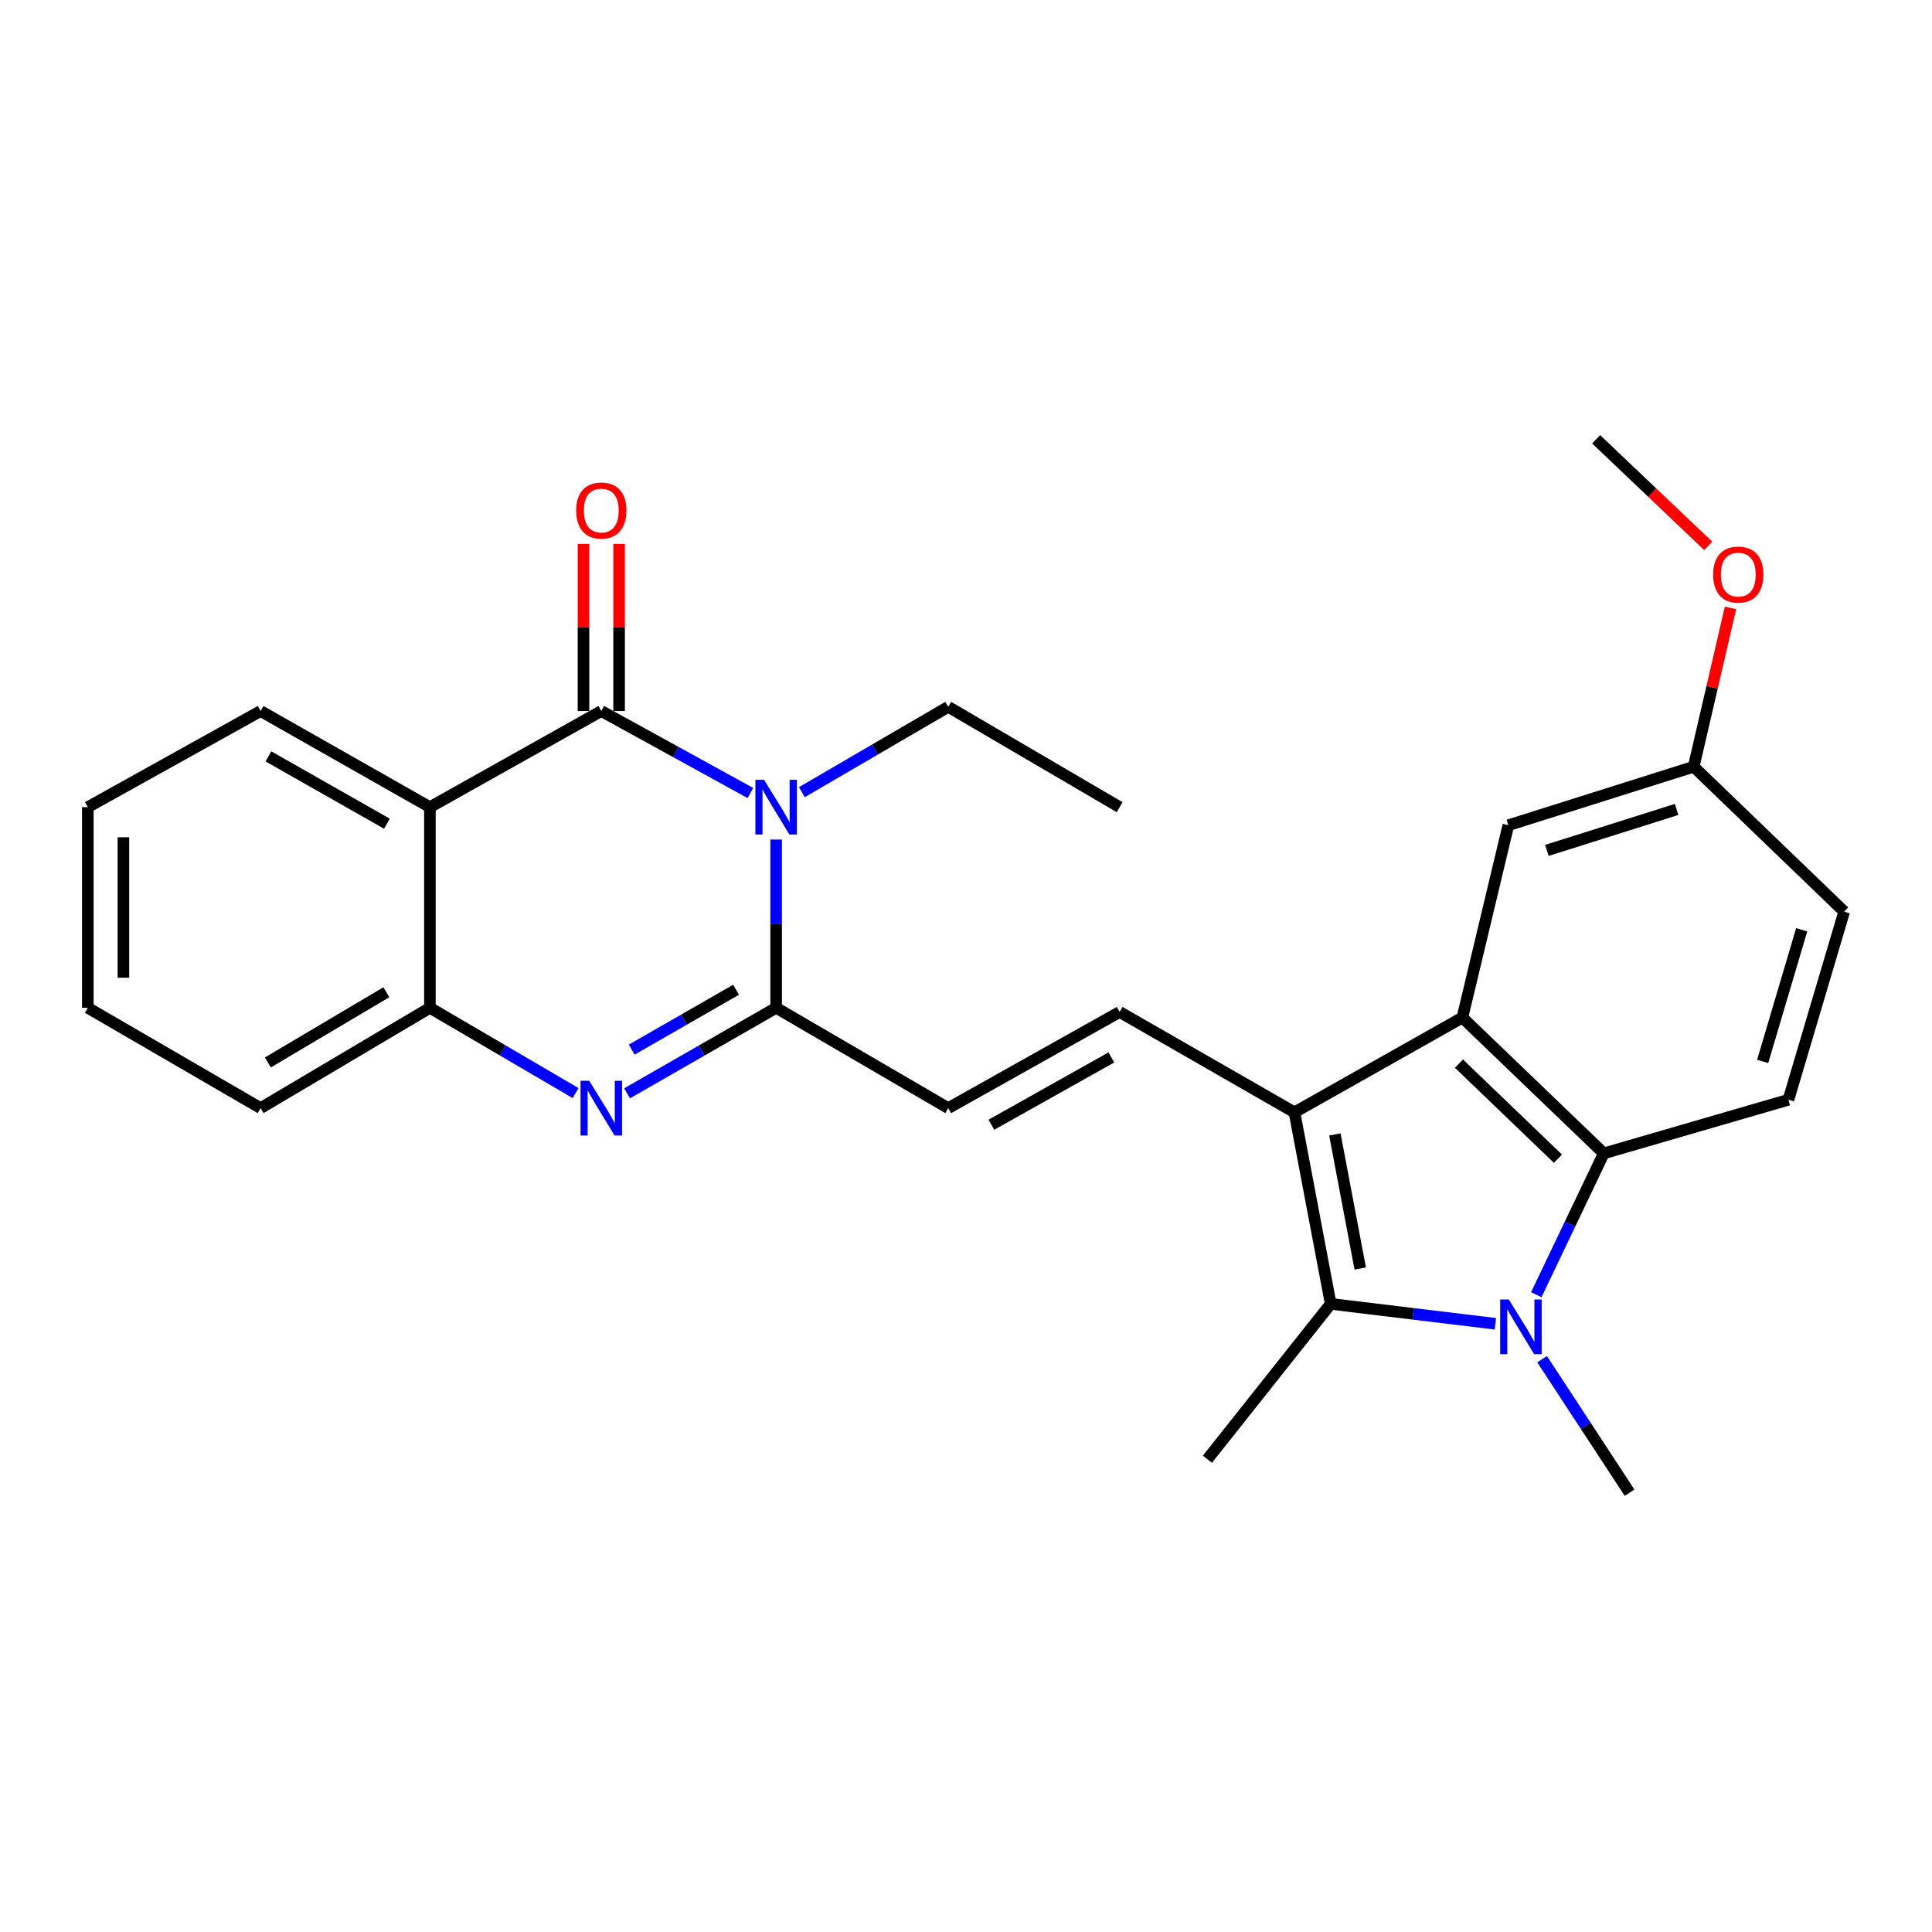 <?xml version='1.0' encoding='iso-8859-1'?>
<svg version='1.1' baseProfile='full'
              xmlns='http://www.w3.org/2000/svg'
                      xmlns:rdkit='http://www.rdkit.org/xml'
                      xmlns:xlink='http://www.w3.org/1999/xlink'
                  xml:space='preserve'
width='1000px' height='1000px' viewBox='0 0 1000 1000'>
<!-- END OF HEADER -->
<rect style='opacity:1.0;fill:#FFFFFF;stroke:none' width='1000' height='1000' x='0' y='0'> </rect>
<path class='bond-0' d='M 388.408,410.464 L 349.818,389.244' style='fill:none;fill-rule:evenodd;stroke:#0000FF;stroke-width:6px;stroke-linecap:butt;stroke-linejoin:miter;stroke-opacity:1' />
<path class='bond-0' d='M 349.818,389.244 L 311.228,368.024' style='fill:none;fill-rule:evenodd;stroke:#000000;stroke-width:6px;stroke-linecap:butt;stroke-linejoin:miter;stroke-opacity:1' />
<path class='bond-3' d='M 401.73,434.545 L 401.73,478.091' style='fill:none;fill-rule:evenodd;stroke:#0000FF;stroke-width:6px;stroke-linecap:butt;stroke-linejoin:miter;stroke-opacity:1' />
<path class='bond-3' d='M 401.73,478.091 L 401.73,521.638' style='fill:none;fill-rule:evenodd;stroke:#000000;stroke-width:6px;stroke-linecap:butt;stroke-linejoin:miter;stroke-opacity:1' />
<path class='bond-15' d='M 415.047,410.024 L 452.928,387.939' style='fill:none;fill-rule:evenodd;stroke:#0000FF;stroke-width:6px;stroke-linecap:butt;stroke-linejoin:miter;stroke-opacity:1' />
<path class='bond-15' d='M 452.928,387.939 L 490.809,365.854' style='fill:none;fill-rule:evenodd;stroke:#000000;stroke-width:6px;stroke-linecap:butt;stroke-linejoin:miter;stroke-opacity:1' />
<path class='bond-8' d='M 311.228,368.024 L 222.517,417.789' style='fill:none;fill-rule:evenodd;stroke:#000000;stroke-width:6px;stroke-linecap:butt;stroke-linejoin:miter;stroke-opacity:1' />
<path class='bond-13' d='M 320.44,368.024 L 320.44,324.773' style='fill:none;fill-rule:evenodd;stroke:#000000;stroke-width:6px;stroke-linecap:butt;stroke-linejoin:miter;stroke-opacity:1' />
<path class='bond-13' d='M 320.44,324.773 L 320.44,281.522' style='fill:none;fill-rule:evenodd;stroke:#FF0000;stroke-width:6px;stroke-linecap:butt;stroke-linejoin:miter;stroke-opacity:1' />
<path class='bond-13' d='M 302.016,368.024 L 302.016,324.773' style='fill:none;fill-rule:evenodd;stroke:#000000;stroke-width:6px;stroke-linecap:butt;stroke-linejoin:miter;stroke-opacity:1' />
<path class='bond-13' d='M 302.016,324.773 L 302.016,281.522' style='fill:none;fill-rule:evenodd;stroke:#FF0000;stroke-width:6px;stroke-linecap:butt;stroke-linejoin:miter;stroke-opacity:1' />
<path class='bond-1' d='M 670.011,575.742 L 579.519,523.797' style='fill:none;fill-rule:evenodd;stroke:#000000;stroke-width:6px;stroke-linecap:butt;stroke-linejoin:miter;stroke-opacity:1' />
<path class='bond-4' d='M 670.011,575.742 L 688.772,674.883' style='fill:none;fill-rule:evenodd;stroke:#000000;stroke-width:6px;stroke-linecap:butt;stroke-linejoin:miter;stroke-opacity:1' />
<path class='bond-4' d='M 690.927,587.188 L 704.06,656.586' style='fill:none;fill-rule:evenodd;stroke:#000000;stroke-width:6px;stroke-linecap:butt;stroke-linejoin:miter;stroke-opacity:1' />
<path class='bond-6' d='M 670.011,575.742 L 756.93,526.694' style='fill:none;fill-rule:evenodd;stroke:#000000;stroke-width:6px;stroke-linecap:butt;stroke-linejoin:miter;stroke-opacity:1' />
<path class='bond-2' d='M 774.007,685.188 L 731.39,680.035' style='fill:none;fill-rule:evenodd;stroke:#0000FF;stroke-width:6px;stroke-linecap:butt;stroke-linejoin:miter;stroke-opacity:1' />
<path class='bond-2' d='M 731.39,680.035 L 688.772,674.883' style='fill:none;fill-rule:evenodd;stroke:#000000;stroke-width:6px;stroke-linecap:butt;stroke-linejoin:miter;stroke-opacity:1' />
<path class='bond-16' d='M 798.184,703.512 L 820.822,738.066' style='fill:none;fill-rule:evenodd;stroke:#0000FF;stroke-width:6px;stroke-linecap:butt;stroke-linejoin:miter;stroke-opacity:1' />
<path class='bond-16' d='M 820.822,738.066 L 843.46,772.621' style='fill:none;fill-rule:evenodd;stroke:#000000;stroke-width:6px;stroke-linecap:butt;stroke-linejoin:miter;stroke-opacity:1' />
<path class='bond-29' d='M 795.18,670.139 L 812.652,633.565' style='fill:none;fill-rule:evenodd;stroke:#0000FF;stroke-width:6px;stroke-linecap:butt;stroke-linejoin:miter;stroke-opacity:1' />
<path class='bond-29' d='M 812.652,633.565 L 830.124,596.991' style='fill:none;fill-rule:evenodd;stroke:#000000;stroke-width:6px;stroke-linecap:butt;stroke-linejoin:miter;stroke-opacity:1' />
<path class='bond-5' d='M 401.73,521.638 L 363.153,543.771' style='fill:none;fill-rule:evenodd;stroke:#000000;stroke-width:6px;stroke-linecap:butt;stroke-linejoin:miter;stroke-opacity:1' />
<path class='bond-5' d='M 363.153,543.771 L 324.576,565.904' style='fill:none;fill-rule:evenodd;stroke:#0000FF;stroke-width:6px;stroke-linecap:butt;stroke-linejoin:miter;stroke-opacity:1' />
<path class='bond-5' d='M 380.988,512.297 L 353.984,527.79' style='fill:none;fill-rule:evenodd;stroke:#000000;stroke-width:6px;stroke-linecap:butt;stroke-linejoin:miter;stroke-opacity:1' />
<path class='bond-5' d='M 353.984,527.79 L 326.981,543.283' style='fill:none;fill-rule:evenodd;stroke:#0000FF;stroke-width:6px;stroke-linecap:butt;stroke-linejoin:miter;stroke-opacity:1' />
<path class='bond-11' d='M 401.73,521.638 L 490.809,573.562' style='fill:none;fill-rule:evenodd;stroke:#000000;stroke-width:6px;stroke-linecap:butt;stroke-linejoin:miter;stroke-opacity:1' />
<path class='bond-19' d='M 688.772,674.883 L 624.954,755.292' style='fill:none;fill-rule:evenodd;stroke:#000000;stroke-width:6px;stroke-linecap:butt;stroke-linejoin:miter;stroke-opacity:1' />
<path class='bond-10' d='M 297.918,565.772 L 260.218,543.705' style='fill:none;fill-rule:evenodd;stroke:#0000FF;stroke-width:6px;stroke-linecap:butt;stroke-linejoin:miter;stroke-opacity:1' />
<path class='bond-10' d='M 260.218,543.705 L 222.517,521.638' style='fill:none;fill-rule:evenodd;stroke:#000000;stroke-width:6px;stroke-linecap:butt;stroke-linejoin:miter;stroke-opacity:1' />
<path class='bond-7' d='M 756.93,526.694 L 830.124,596.991' style='fill:none;fill-rule:evenodd;stroke:#000000;stroke-width:6px;stroke-linecap:butt;stroke-linejoin:miter;stroke-opacity:1' />
<path class='bond-7' d='M 755.147,550.526 L 806.382,599.734' style='fill:none;fill-rule:evenodd;stroke:#000000;stroke-width:6px;stroke-linecap:butt;stroke-linejoin:miter;stroke-opacity:1' />
<path class='bond-14' d='M 756.93,526.694 L 780.717,427.144' style='fill:none;fill-rule:evenodd;stroke:#000000;stroke-width:6px;stroke-linecap:butt;stroke-linejoin:miter;stroke-opacity:1' />
<path class='bond-12' d='M 830.124,596.991 L 925.692,569.232' style='fill:none;fill-rule:evenodd;stroke:#000000;stroke-width:6px;stroke-linecap:butt;stroke-linejoin:miter;stroke-opacity:1' />
<path class='bond-20' d='M 222.517,417.789 L 134.892,368.024' style='fill:none;fill-rule:evenodd;stroke:#000000;stroke-width:6px;stroke-linecap:butt;stroke-linejoin:miter;stroke-opacity:1' />
<path class='bond-20' d='M 200.275,426.345 L 138.937,391.509' style='fill:none;fill-rule:evenodd;stroke:#000000;stroke-width:6px;stroke-linecap:butt;stroke-linejoin:miter;stroke-opacity:1' />
<path class='bond-27' d='M 222.517,417.789 L 222.517,521.638' style='fill:none;fill-rule:evenodd;stroke:#000000;stroke-width:6px;stroke-linecap:butt;stroke-linejoin:miter;stroke-opacity:1' />
<path class='bond-9' d='M 579.519,523.797 L 490.809,573.562' style='fill:none;fill-rule:evenodd;stroke:#000000;stroke-width:6px;stroke-linecap:butt;stroke-linejoin:miter;stroke-opacity:1' />
<path class='bond-9' d='M 575.226,547.33 L 513.129,582.166' style='fill:none;fill-rule:evenodd;stroke:#000000;stroke-width:6px;stroke-linecap:butt;stroke-linejoin:miter;stroke-opacity:1' />
<path class='bond-21' d='M 222.517,521.638 L 134.892,573.562' style='fill:none;fill-rule:evenodd;stroke:#000000;stroke-width:6px;stroke-linecap:butt;stroke-linejoin:miter;stroke-opacity:1' />
<path class='bond-21' d='M 199.981,513.576 L 138.643,549.923' style='fill:none;fill-rule:evenodd;stroke:#000000;stroke-width:6px;stroke-linecap:butt;stroke-linejoin:miter;stroke-opacity:1' />
<path class='bond-30' d='M 925.692,569.232 L 954.545,471.873' style='fill:none;fill-rule:evenodd;stroke:#000000;stroke-width:6px;stroke-linecap:butt;stroke-linejoin:miter;stroke-opacity:1' />
<path class='bond-30' d='M 912.355,549.394 L 932.553,481.242' style='fill:none;fill-rule:evenodd;stroke:#000000;stroke-width:6px;stroke-linecap:butt;stroke-linejoin:miter;stroke-opacity:1' />
<path class='bond-17' d='M 780.717,427.144 L 876.644,396.858' style='fill:none;fill-rule:evenodd;stroke:#000000;stroke-width:6px;stroke-linecap:butt;stroke-linejoin:miter;stroke-opacity:1' />
<path class='bond-17' d='M 800.653,440.17 L 867.802,418.969' style='fill:none;fill-rule:evenodd;stroke:#000000;stroke-width:6px;stroke-linecap:butt;stroke-linejoin:miter;stroke-opacity:1' />
<path class='bond-24' d='M 490.809,365.854 L 579.519,417.789' style='fill:none;fill-rule:evenodd;stroke:#000000;stroke-width:6px;stroke-linecap:butt;stroke-linejoin:miter;stroke-opacity:1' />
<path class='bond-18' d='M 876.644,396.858 L 954.545,471.873' style='fill:none;fill-rule:evenodd;stroke:#000000;stroke-width:6px;stroke-linecap:butt;stroke-linejoin:miter;stroke-opacity:1' />
<path class='bond-22' d='M 876.644,396.858 L 886.176,355.75' style='fill:none;fill-rule:evenodd;stroke:#000000;stroke-width:6px;stroke-linecap:butt;stroke-linejoin:miter;stroke-opacity:1' />
<path class='bond-22' d='M 886.176,355.75 L 895.709,314.642' style='fill:none;fill-rule:evenodd;stroke:#FF0000;stroke-width:6px;stroke-linecap:butt;stroke-linejoin:miter;stroke-opacity:1' />
<path class='bond-25' d='M 134.892,368.024 L 45.455,417.789' style='fill:none;fill-rule:evenodd;stroke:#000000;stroke-width:6px;stroke-linecap:butt;stroke-linejoin:miter;stroke-opacity:1' />
<path class='bond-26' d='M 134.892,573.562 L 45.455,521.638' style='fill:none;fill-rule:evenodd;stroke:#000000;stroke-width:6px;stroke-linecap:butt;stroke-linejoin:miter;stroke-opacity:1' />
<path class='bond-23' d='M 884.187,282.554 L 855.175,254.966' style='fill:none;fill-rule:evenodd;stroke:#FF0000;stroke-width:6px;stroke-linecap:butt;stroke-linejoin:miter;stroke-opacity:1' />
<path class='bond-23' d='M 855.175,254.966 L 826.162,227.379' style='fill:none;fill-rule:evenodd;stroke:#000000;stroke-width:6px;stroke-linecap:butt;stroke-linejoin:miter;stroke-opacity:1' />
<path class='bond-28' d='M 45.455,417.789 L 45.455,521.638' style='fill:none;fill-rule:evenodd;stroke:#000000;stroke-width:6px;stroke-linecap:butt;stroke-linejoin:miter;stroke-opacity:1' />
<path class='bond-28' d='M 63.878,433.366 L 63.878,506.06' style='fill:none;fill-rule:evenodd;stroke:#000000;stroke-width:6px;stroke-linecap:butt;stroke-linejoin:miter;stroke-opacity:1' />
<path  class='atom-0' d='M 395.47 403.629
L 404.75 418.629
Q 405.67 420.109, 407.15 422.789
Q 408.63 425.469, 408.71 425.629
L 408.71 403.629
L 412.47 403.629
L 412.47 431.949
L 408.59 431.949
L 398.63 415.549
Q 397.47 413.629, 396.23 411.429
Q 395.03 409.229, 394.67 408.549
L 394.67 431.949
L 390.99 431.949
L 390.99 403.629
L 395.47 403.629
' fill='#0000FF'/>
<path  class='atom-3' d='M 780.967 672.626
L 790.247 687.626
Q 791.167 689.106, 792.647 691.786
Q 794.127 694.466, 794.207 694.626
L 794.207 672.626
L 797.967 672.626
L 797.967 700.946
L 794.087 700.946
L 784.127 684.546
Q 782.967 682.626, 781.727 680.426
Q 780.527 678.226, 780.167 677.546
L 780.167 700.946
L 776.487 700.946
L 776.487 672.626
L 780.967 672.626
' fill='#0000FF'/>
<path  class='atom-6' d='M 304.968 559.402
L 314.248 574.402
Q 315.168 575.882, 316.648 578.562
Q 318.128 581.242, 318.208 581.402
L 318.208 559.402
L 321.968 559.402
L 321.968 587.722
L 318.088 587.722
L 308.128 571.322
Q 306.968 569.402, 305.728 567.202
Q 304.528 565.002, 304.168 564.322
L 304.168 587.722
L 300.488 587.722
L 300.488 559.402
L 304.968 559.402
' fill='#0000FF'/>
<path  class='atom-14' d='M 298.228 264.245
Q 298.228 257.445, 301.588 253.645
Q 304.948 249.845, 311.228 249.845
Q 317.508 249.845, 320.868 253.645
Q 324.228 257.445, 324.228 264.245
Q 324.228 271.125, 320.828 275.045
Q 317.428 278.925, 311.228 278.925
Q 304.988 278.925, 301.588 275.045
Q 298.228 271.165, 298.228 264.245
M 311.228 275.725
Q 315.548 275.725, 317.868 272.845
Q 320.228 269.925, 320.228 264.245
Q 320.228 258.685, 317.868 255.885
Q 315.548 253.045, 311.228 253.045
Q 306.908 253.045, 304.548 255.845
Q 302.228 258.645, 302.228 264.245
Q 302.228 269.965, 304.548 272.845
Q 306.908 275.725, 311.228 275.725
' fill='#FF0000'/>
<path  class='atom-23' d='M 886.724 297.408
Q 886.724 290.608, 890.084 286.808
Q 893.444 283.008, 899.724 283.008
Q 906.004 283.008, 909.364 286.808
Q 912.724 290.608, 912.724 297.408
Q 912.724 304.288, 909.324 308.208
Q 905.924 312.088, 899.724 312.088
Q 893.484 312.088, 890.084 308.208
Q 886.724 304.328, 886.724 297.408
M 899.724 308.888
Q 904.044 308.888, 906.364 306.008
Q 908.724 303.088, 908.724 297.408
Q 908.724 291.848, 906.364 289.048
Q 904.044 286.208, 899.724 286.208
Q 895.404 286.208, 893.044 289.008
Q 890.724 291.808, 890.724 297.408
Q 890.724 303.128, 893.044 306.008
Q 895.404 308.888, 899.724 308.888
' fill='#FF0000'/>
</svg>
